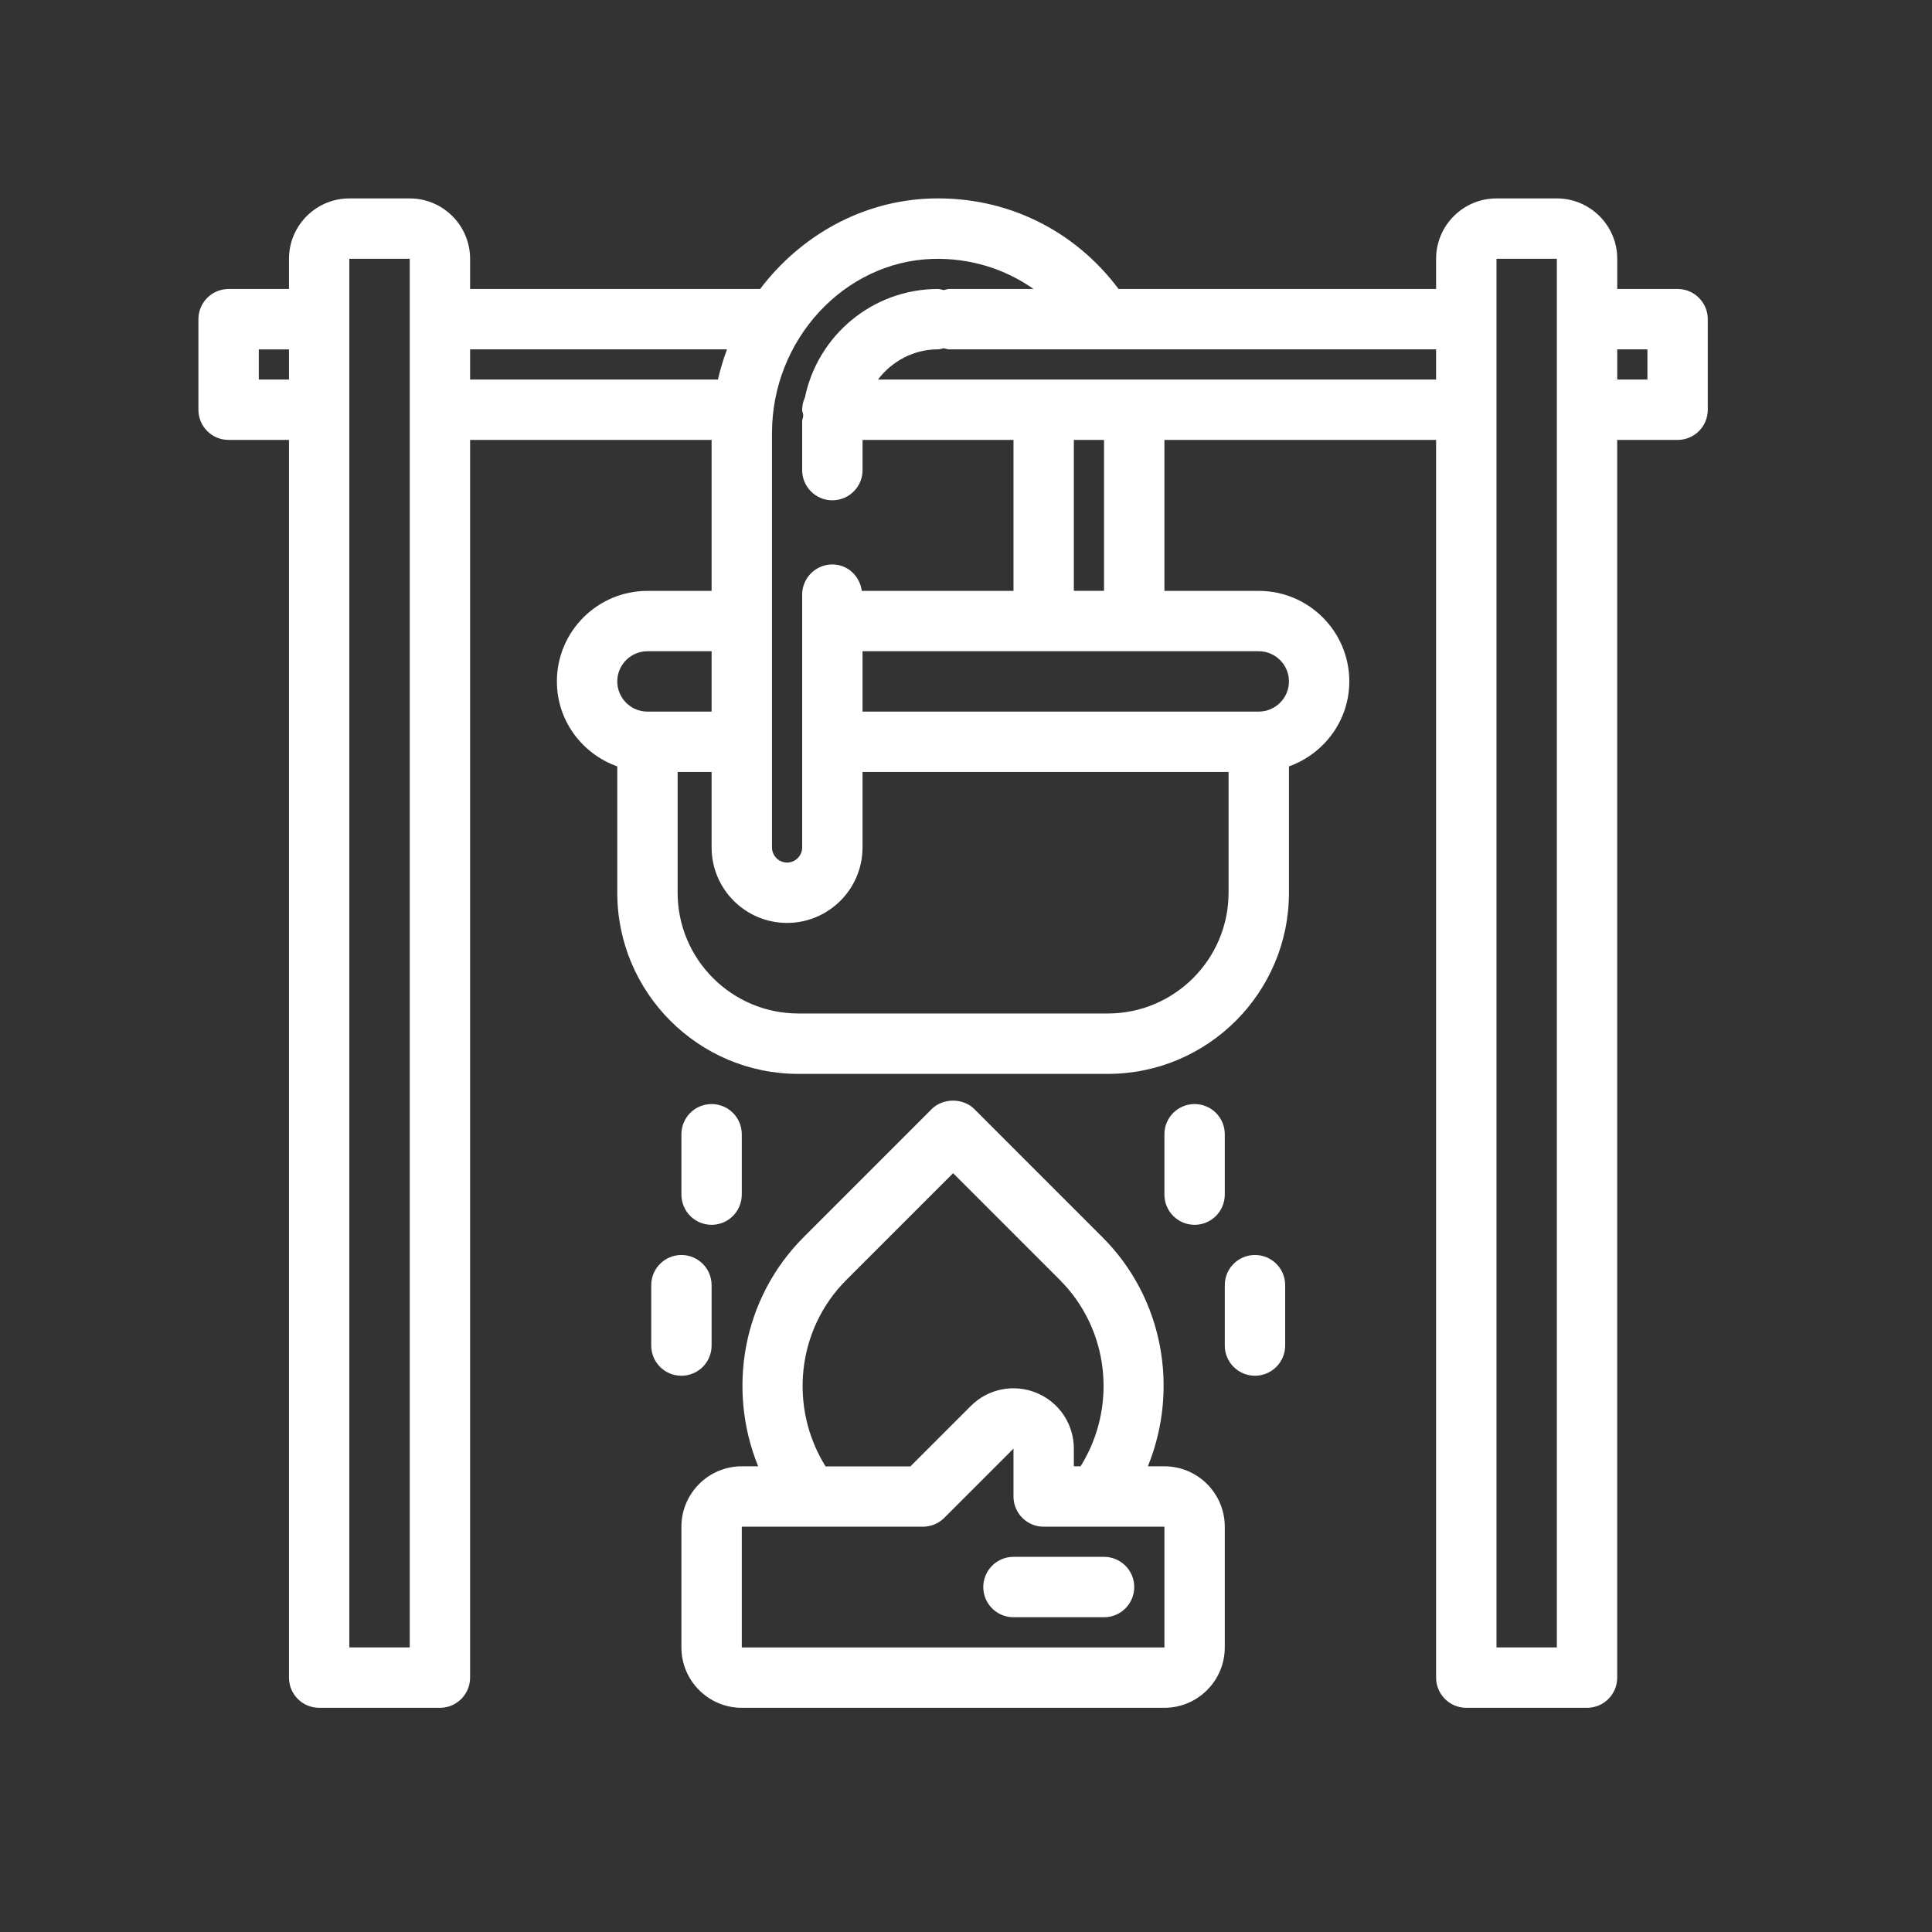 <?xml version="1.0" encoding="UTF-8"?>
<svg xmlns="http://www.w3.org/2000/svg" width="50" height="50" viewBox="0 0 50 50" fill="none">
  <rect x="0" y="0" width="50" height="50" fill="#333333" stroke="none"/>
  <path d="M43.416 7.479H41.854V6.698C41.854 5.836 41.153 5.135 40.291 5.135H38.729C37.867 5.135 37.166 5.836 37.166 6.698V7.479H28.949C27.807 5.954 26.047 5.079 24.096 5.137C22.309 5.192 20.713 6.104 19.672 7.479H12.166V6.698C12.166 5.836 11.465 5.135 10.604 5.135H9.041C8.18 5.135 7.479 5.836 7.479 6.698V7.479H5.916C5.484 7.479 5.135 7.829 5.135 8.26V10.604C5.135 11.036 5.484 11.385 5.916 11.385H7.479V43.416C7.479 43.848 7.828 44.198 8.26 44.198H11.385C11.816 44.198 12.166 43.848 12.166 43.416V11.385H18.416V15.292H16.756C15.463 15.292 14.412 16.342 14.412 17.635C14.412 18.653 15.068 19.512 15.975 19.834V23.104C15.975 25.69 18.076 27.792 20.662 27.792H28.67C31.256 27.792 33.358 25.69 33.358 23.104V19.834C34.264 19.51 34.92 18.651 34.92 17.635C34.92 16.342 33.869 15.292 32.576 15.292H30.135V11.385H37.166V43.416C37.166 43.848 37.516 44.198 37.947 44.198H41.072C41.504 44.198 41.853 43.848 41.853 43.416V11.385H43.416C43.848 11.385 44.197 11.036 44.197 10.604V8.26C44.197 7.829 43.848 7.479 43.416 7.479ZM24.143 6.7C25.094 6.674 26 6.952 26.748 7.479H24.569C24.516 7.479 24.471 7.499 24.422 7.508C24.373 7.499 24.328 7.479 24.276 7.479C22.58 7.479 21.162 8.684 20.832 10.284C20.787 10.381 20.76 10.489 20.76 10.604C20.76 10.651 20.78 10.69 20.787 10.735C20.785 10.756 20.782 10.778 20.782 10.799C20.776 10.833 20.76 10.862 20.76 10.897V12.167C20.76 12.598 21.11 12.948 21.541 12.948C21.973 12.948 22.323 12.598 22.323 12.167V11.385H26.229V15.292H22.303C22.252 14.909 21.94 14.608 21.541 14.608C21.11 14.608 20.76 14.958 20.76 15.389V21.932C20.76 22.147 20.584 22.323 20.369 22.323C20.155 22.323 19.979 22.147 19.979 21.932V11.208C19.979 8.792 21.846 6.768 24.143 6.7ZM6.697 9.823V9.042H7.479V9.823H6.697ZM10.604 42.635H9.041V6.698H10.604V42.635ZM12.166 9.041H18.815C18.719 9.295 18.643 9.555 18.58 9.823H12.166L12.166 9.041ZM16.756 16.854H18.416V18.416H16.756C16.324 18.416 15.975 18.065 15.975 17.635C15.975 17.205 16.324 16.854 16.756 16.854ZM28.67 26.229H20.662C18.939 26.229 17.537 24.826 17.537 23.104V19.979H18.416V21.932C18.416 23.008 19.291 23.885 20.369 23.885C21.447 23.885 22.322 23.008 22.322 21.932V19.979H31.795V23.104C31.795 24.826 30.393 26.229 28.67 26.229ZM33.358 17.635C33.358 18.064 33.008 18.416 32.576 18.416H22.322V16.854H32.576C33.008 16.854 33.358 17.205 33.358 17.635ZM28.572 15.291H27.791V11.385H28.572V15.291ZM22.723 9.822C23.08 9.351 23.641 9.041 24.276 9.041C24.328 9.041 24.373 9.021 24.422 9.012C24.471 9.021 24.516 9.041 24.569 9.041H37.166V9.822H22.723ZM40.291 42.635H38.729V6.697H40.291V42.635ZM42.635 9.822H41.854V9.041H42.635V9.822Z" fill="white"></path>
  <path d="M17.635 39.511V42.636C17.635 43.497 18.336 44.198 19.197 44.198H30.135C30.996 44.198 31.697 43.497 31.697 42.636V39.511C31.697 38.649 30.996 37.948 30.135 37.948H29.707C30.518 35.956 30.115 33.6 28.531 32.019L25.217 28.704C24.924 28.411 24.404 28.411 24.111 28.704L20.797 32.019C19.215 33.601 18.811 35.956 19.621 37.948H19.197C18.336 37.948 17.635 38.649 17.635 39.511ZM30.135 42.636H19.197V39.511H23.885C24.092 39.511 24.291 39.428 24.438 39.282L26.229 37.491V38.729C26.229 39.161 26.578 39.511 27.01 39.511H30.135V42.636ZM21.904 33.124L24.666 30.362L27.428 33.124C28.721 34.417 28.916 36.427 27.965 37.948H27.791V37.491C27.791 36.856 27.412 36.29 26.826 36.048C26.24 35.806 25.572 35.938 25.123 36.388L23.561 37.95H21.365C20.416 36.427 20.611 34.415 21.904 33.124Z" fill="white"></path>
  <path d="M25.447 41.072C25.447 41.504 25.797 41.854 26.229 41.854H28.572C29.004 41.854 29.354 41.504 29.354 41.072C29.354 40.641 29.004 40.291 28.572 40.291H26.229C25.797 40.291 25.447 40.641 25.447 41.072Z" fill="white"></path>
  <path d="M18.416 28.573C17.984 28.573 17.635 28.922 17.635 29.354V30.916C17.635 31.348 17.984 31.698 18.416 31.698C18.848 31.698 19.197 31.348 19.197 30.916V29.354C19.197 28.922 18.848 28.573 18.416 28.573Z" fill="white"></path>
  <path d="M16.854 33.261V34.823C16.854 35.255 17.203 35.604 17.635 35.604C18.066 35.604 18.416 35.255 18.416 34.823V33.261C18.416 32.829 18.066 32.479 17.635 32.479C17.203 32.479 16.854 32.829 16.854 33.261Z" fill="white"></path>
  <path d="M30.916 28.573C30.484 28.573 30.135 28.922 30.135 29.354V30.916C30.135 31.348 30.484 31.698 30.916 31.698C31.348 31.698 31.697 31.348 31.697 30.916V29.354C31.697 28.922 31.348 28.573 30.916 28.573Z" fill="white"></path>
  <path d="M31.697 34.822C31.697 35.254 32.047 35.604 32.478 35.604C32.91 35.604 33.26 35.254 33.26 34.822V33.26C33.26 32.828 32.91 32.479 32.478 32.479C32.047 32.479 31.697 32.828 31.697 33.26V34.822Z" fill="white"></path>
</svg>
